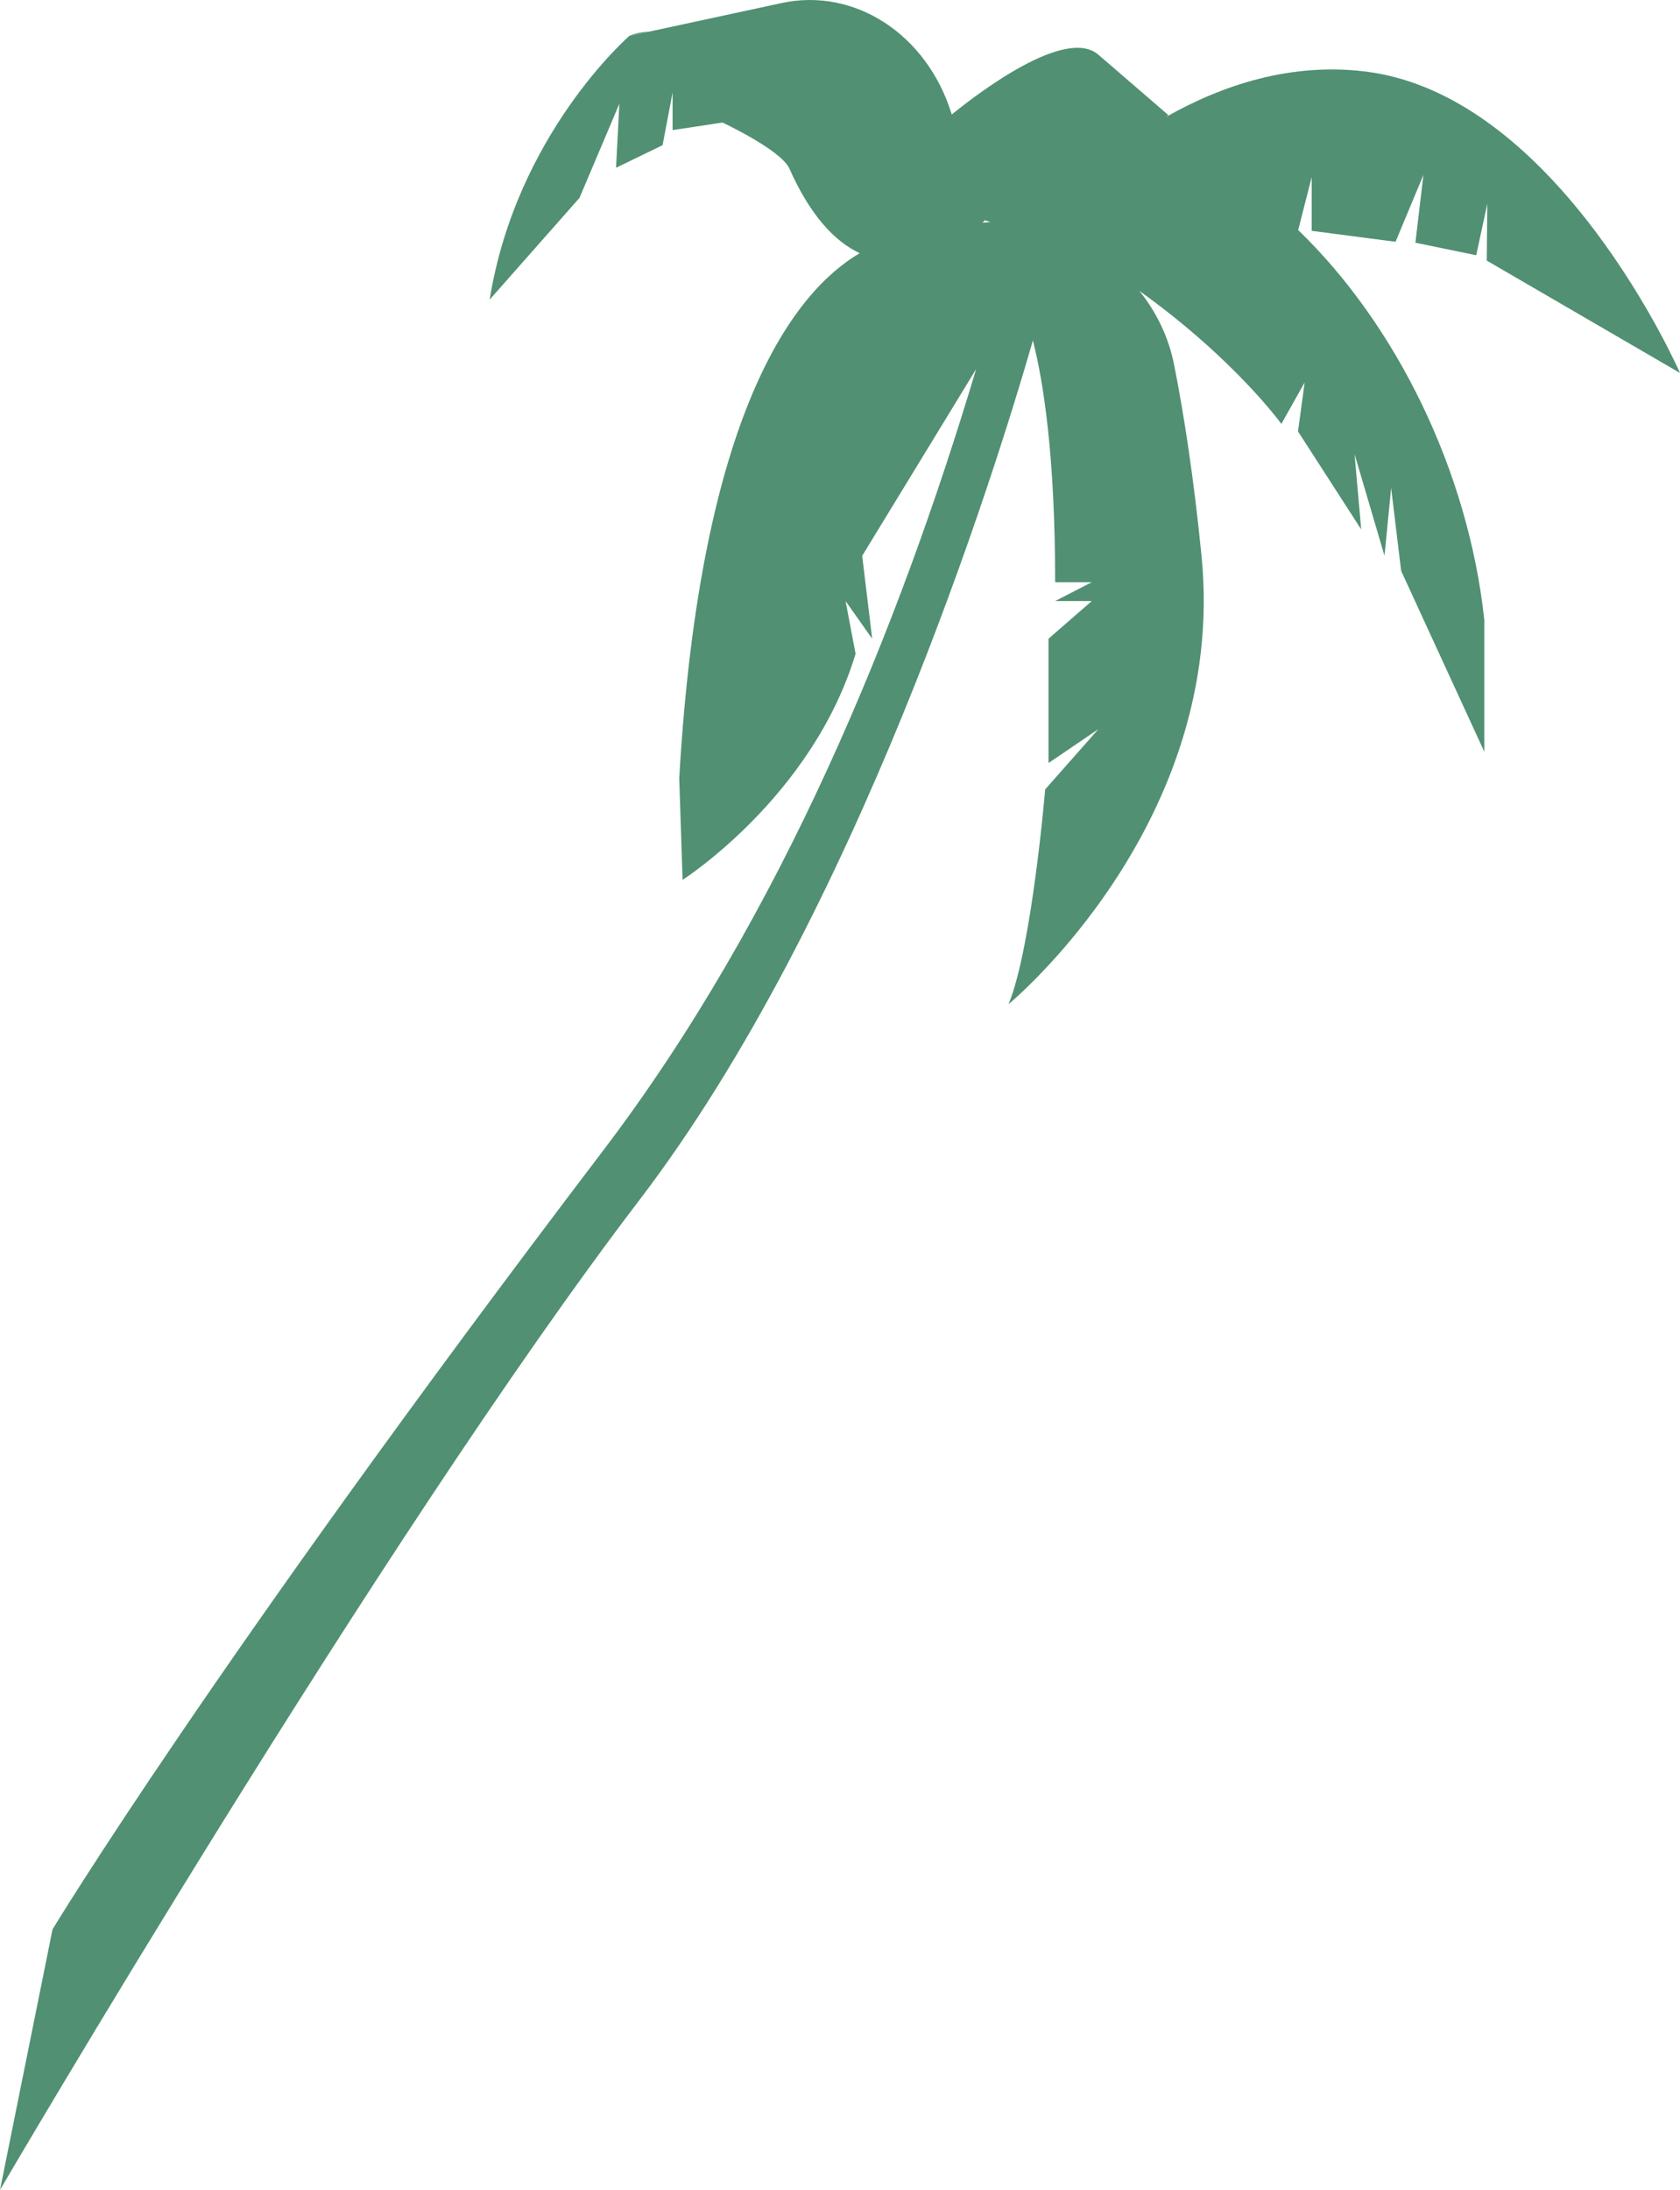 <?xml version="1.0" encoding="UTF-8"?> <svg xmlns="http://www.w3.org/2000/svg" id="Ebene_2" viewBox="0 0 492.57 641.7"><defs><style>.cls-1{fill:#519073;}</style></defs><g id="distant_plane"><g><path class="cls-1" d="M184.53,10.51l5.79-1.25c-3.63,.17-5.79,1.25-5.79,1.25Z"></path><path class="cls-1" d="M492.57,109.3s-35.5-81.29-92.14-88.33c-22.01-2.73-42.12,4-58.49,13.26l.59-.53-20.48-17.66c-9.52-8.21-34.55,10.67-43,17.51l-.07-.22C271.76,10.06,250.59-3.73,229.19,.89l-38.87,8.38h0l-5.79,1.25s-33.16,28.71-40.96,77.28l26.33-29.81,11.7-27.6-.98,18.77,13.65-6.62,2.93-15.46v11.04l14.63-2.21s16.58,7.73,19.51,13.25c6.27,14.19,13.52,21.65,20.72,25.03-19.2,11.31-46.7,46.4-52.91,153.82l.98,29.81s38.04-24.29,50.72-66.24l-2.93-15.46,7.8,11.04-.85-7.03-2.08-17.26,33.41-54.72c-22.7,75.82-56.93,160.07-109.49,229.16C62.04,488.08,15.4,565.36,15.4,565.36l-4.59,22.75h0L0,641.7s111.53-190.63,187.46-290.04c63.5-83.14,103.87-211.95,115.38-251.89,3.01,11.76,6.53,33.49,6.53,70.83h10.73l-10.73,5.52h10.73l-12.68,11.04v36.43l14.63-9.94-15.61,17.66s-3.9,46.37-10.73,62.93c0,0,64.37-52.99,56.57-131.38-2.27-22.85-5.13-41.3-8.03-55.96-1.62-8.18-5.24-15.5-10.17-21.65,27.9,19.96,41.61,38.96,41.61,38.96l6.83-12.14-1.95,14.35,18.53,28.71-1.95-22.08,8.78,29.81,1.95-19.87,2.93,24.29,24.38,52.99v-38.64c-4.72-43.77-25.85-86.5-54.57-114.23l3.96-15.48v15.72l24.59,3.21,8.17-19.59-2.35,19.86,17.83,3.67,3.25-15.05-.16,16.62,56.66,32.93Zm-203.68-44.69l1.49,.45c-.78,.05-1.56,.12-2.33,.2,.5-.46,.77-.73,.77-.73-.03-.07-.08-.2-.14-.4l.21,.47Z"></path></g></g></svg> 